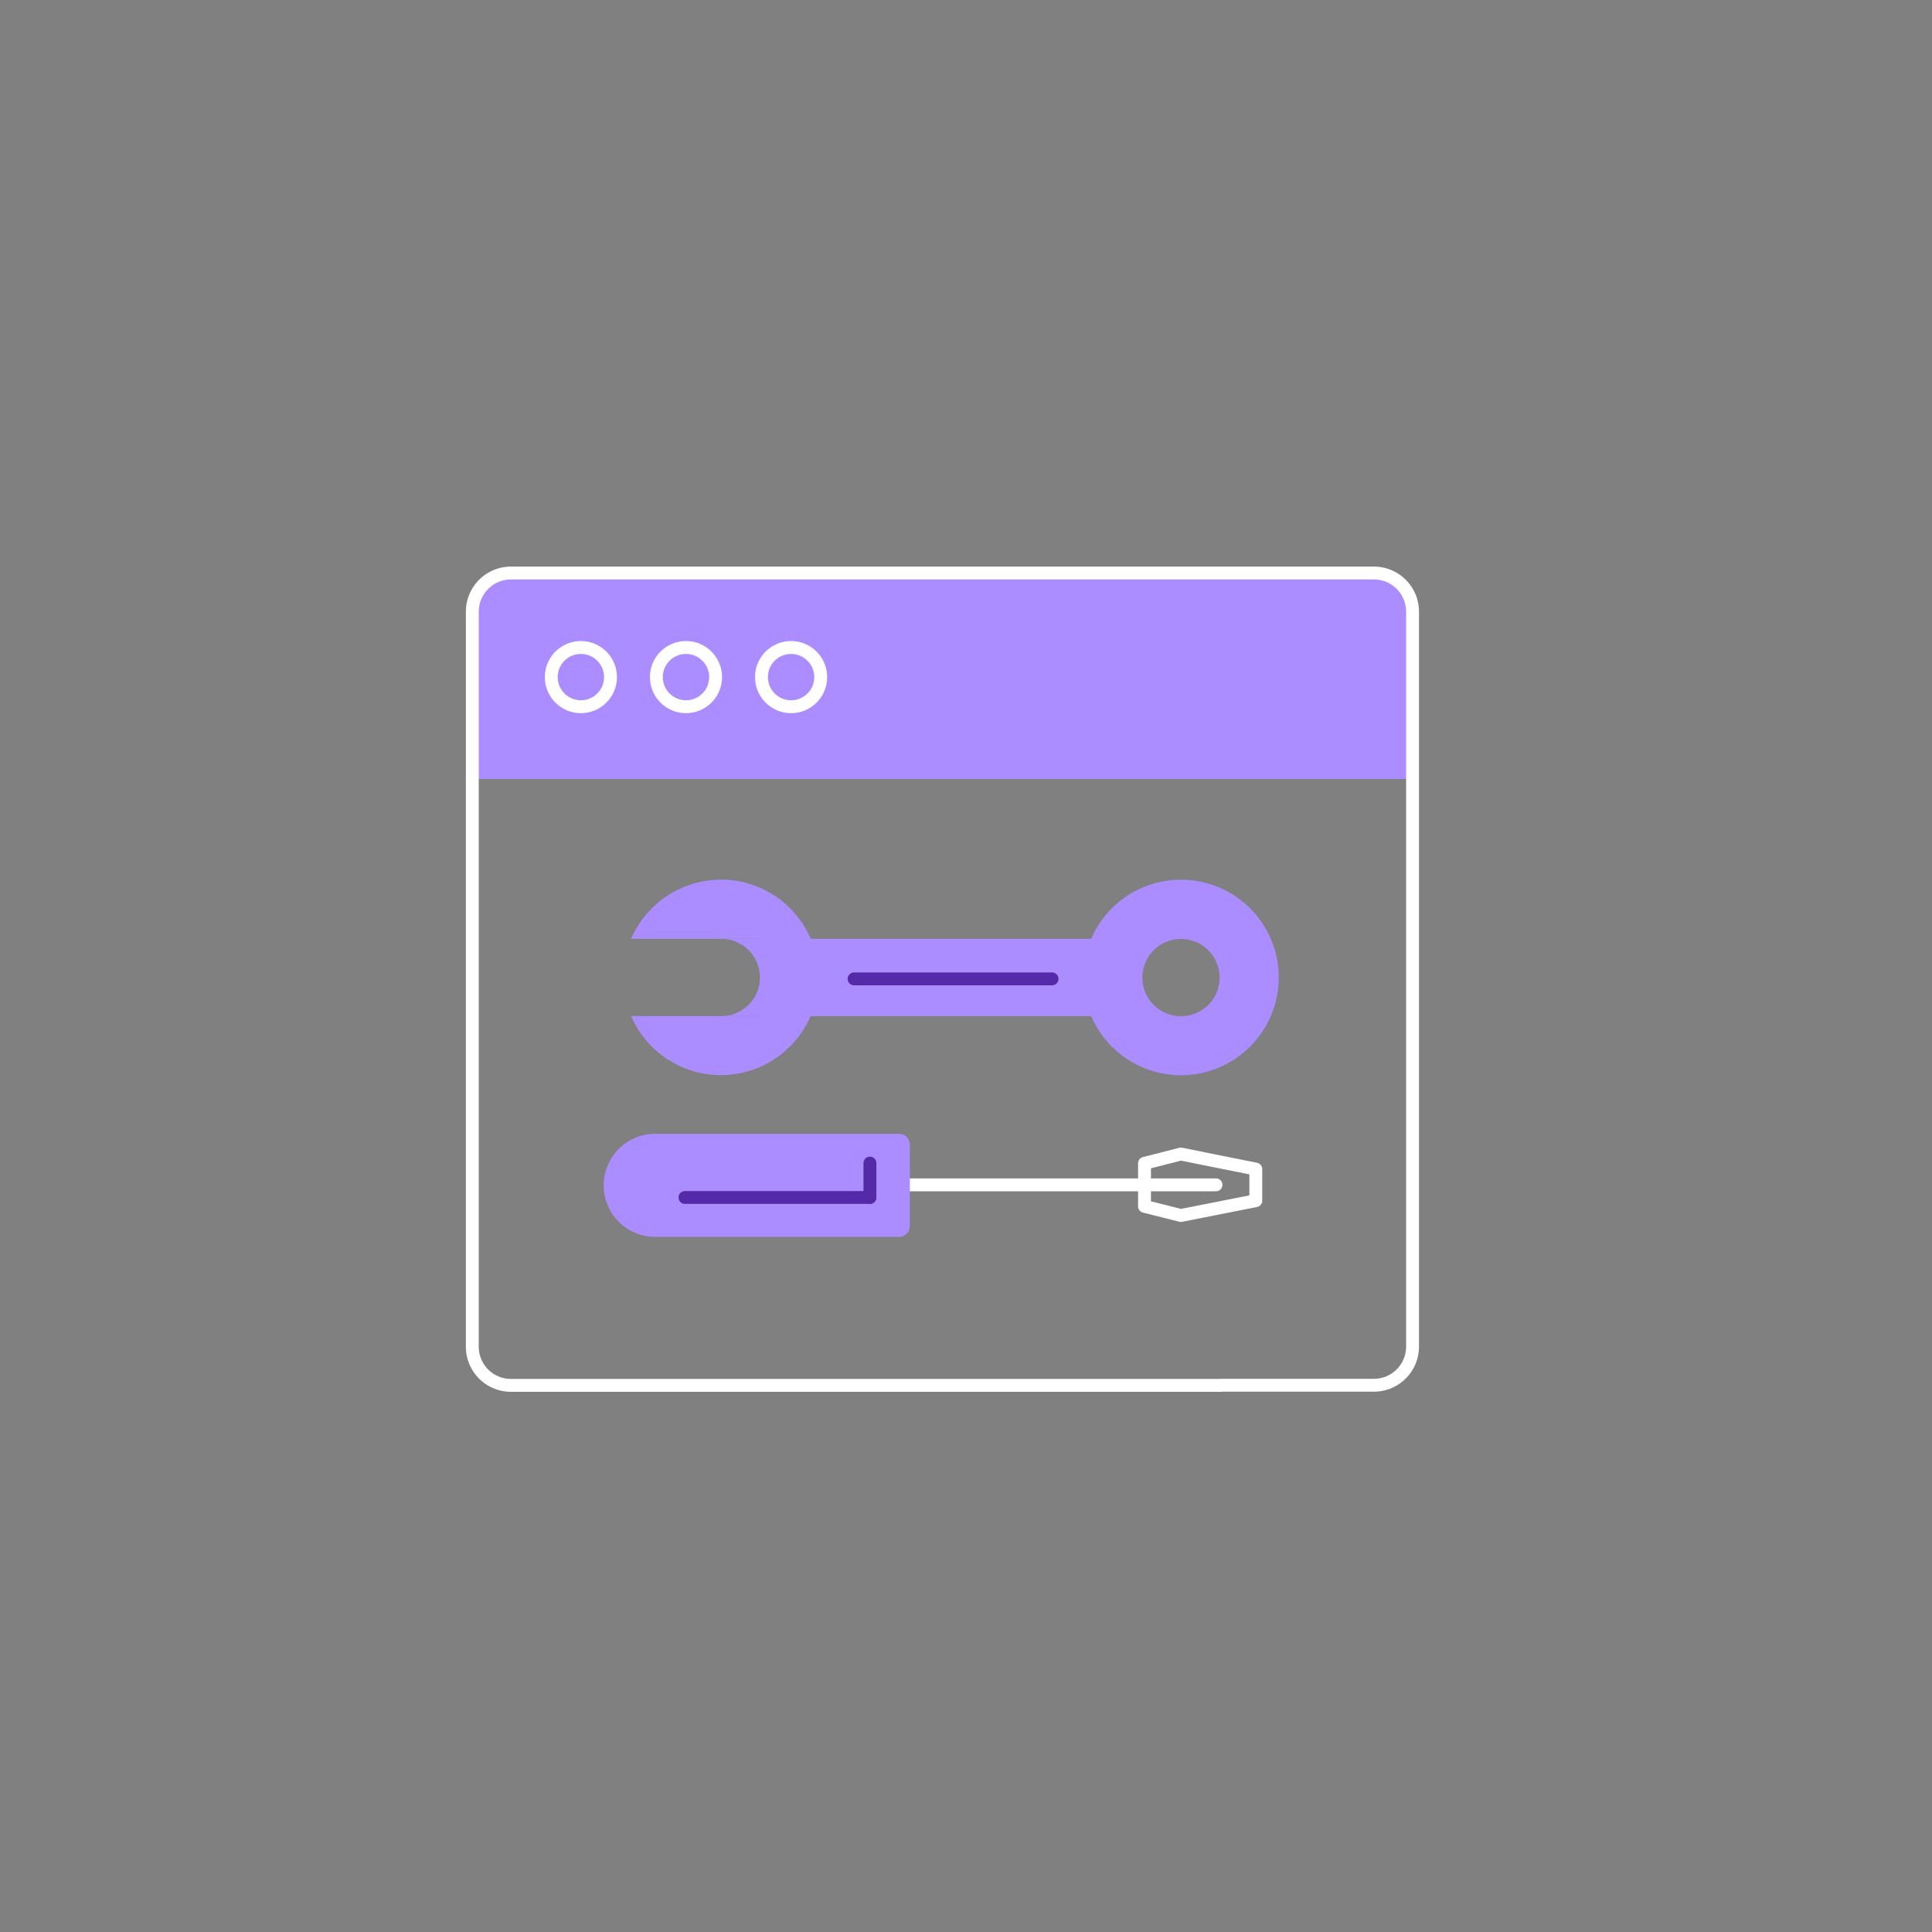 <svg id="vectors" xmlns="http://www.w3.org/2000/svg" viewBox="0 0 150 150"><rect x="0" y="0" width="150" height="150" fill="#808080" stroke="none"/><defs><style>.cls-1{fill:#ab8dff;}.cls-2,.cls-3{fill:none;stroke-linecap:round;stroke-linejoin:round;}.cls-2{stroke:#fff;}.cls-3{stroke:#552aa8;}</style></defs><title>Fluent-Commerce</title><path class="cls-1" d="M39.24,44.48H107.1a2.59,2.59,0,0,1,2.59,2.59V60.48a0,0,0,0,1,0,0h-73a0,0,0,0,1,0,0V47.07A2.59,2.59,0,0,1,39.24,44.48Z"/><path class="cls-2" d="M94.8,107.56H39.67a3,3,0,0,1-3-3V47.49a3,3,0,0,1,3-3h67a3,3,0,0,1,3,3v57.06a3,3,0,0,1-3,3H94.8Z"/><circle class="cls-2" cx="45.1" cy="52.57" r="2.3"/><circle class="cls-2" cx="53.26" cy="52.57" r="2.3"/><circle class="cls-2" cx="61.42" cy="52.57" r="2.3"/><polygon class="cls-2" points="91.68 94.37 88.86 93.66 88.86 90.32 91.68 89.6 97.5 90.77 97.5 93.22 91.68 94.37"/><path class="cls-1" d="M91.69,68.3a7.59,7.59,0,1,0,7.59,7.59A7.59,7.59,0,0,0,91.69,68.3Zm0,10.6a3,3,0,1,1,3-3A3,3,0,0,1,91.69,78.9Z"/><line class="cls-2" x1="70.64" y1="91.99" x2="94.41" y2="91.99"/><path class="cls-1" d="M55.53,80.08h6.4a.84.84,0,0,1,.84.84V99.85a4,4,0,0,1-4,4h0a4,4,0,0,1-4-4V80.92a.84.84,0,0,1,.84-.84Z" transform="translate(150.72 33.26) rotate(90)"/><line class="cls-3" x1="67.54" y1="92.97" x2="67.54" y2="90.3"/><line class="cls-3" x1="53.18" y1="92.97" x2="67.54" y2="92.97"/><path class="cls-1" d="M56,68.3a7.6,7.6,0,0,0-7,4.59H59.11v6H49a7.59,7.59,0,1,0,7-10.6Z"/><path class="cls-1" d="M56,72.89a3,3,0,0,1,0,6H86.69v-6Z"/><path class="cls-3" d="M66.31,76H81.68"/></svg>